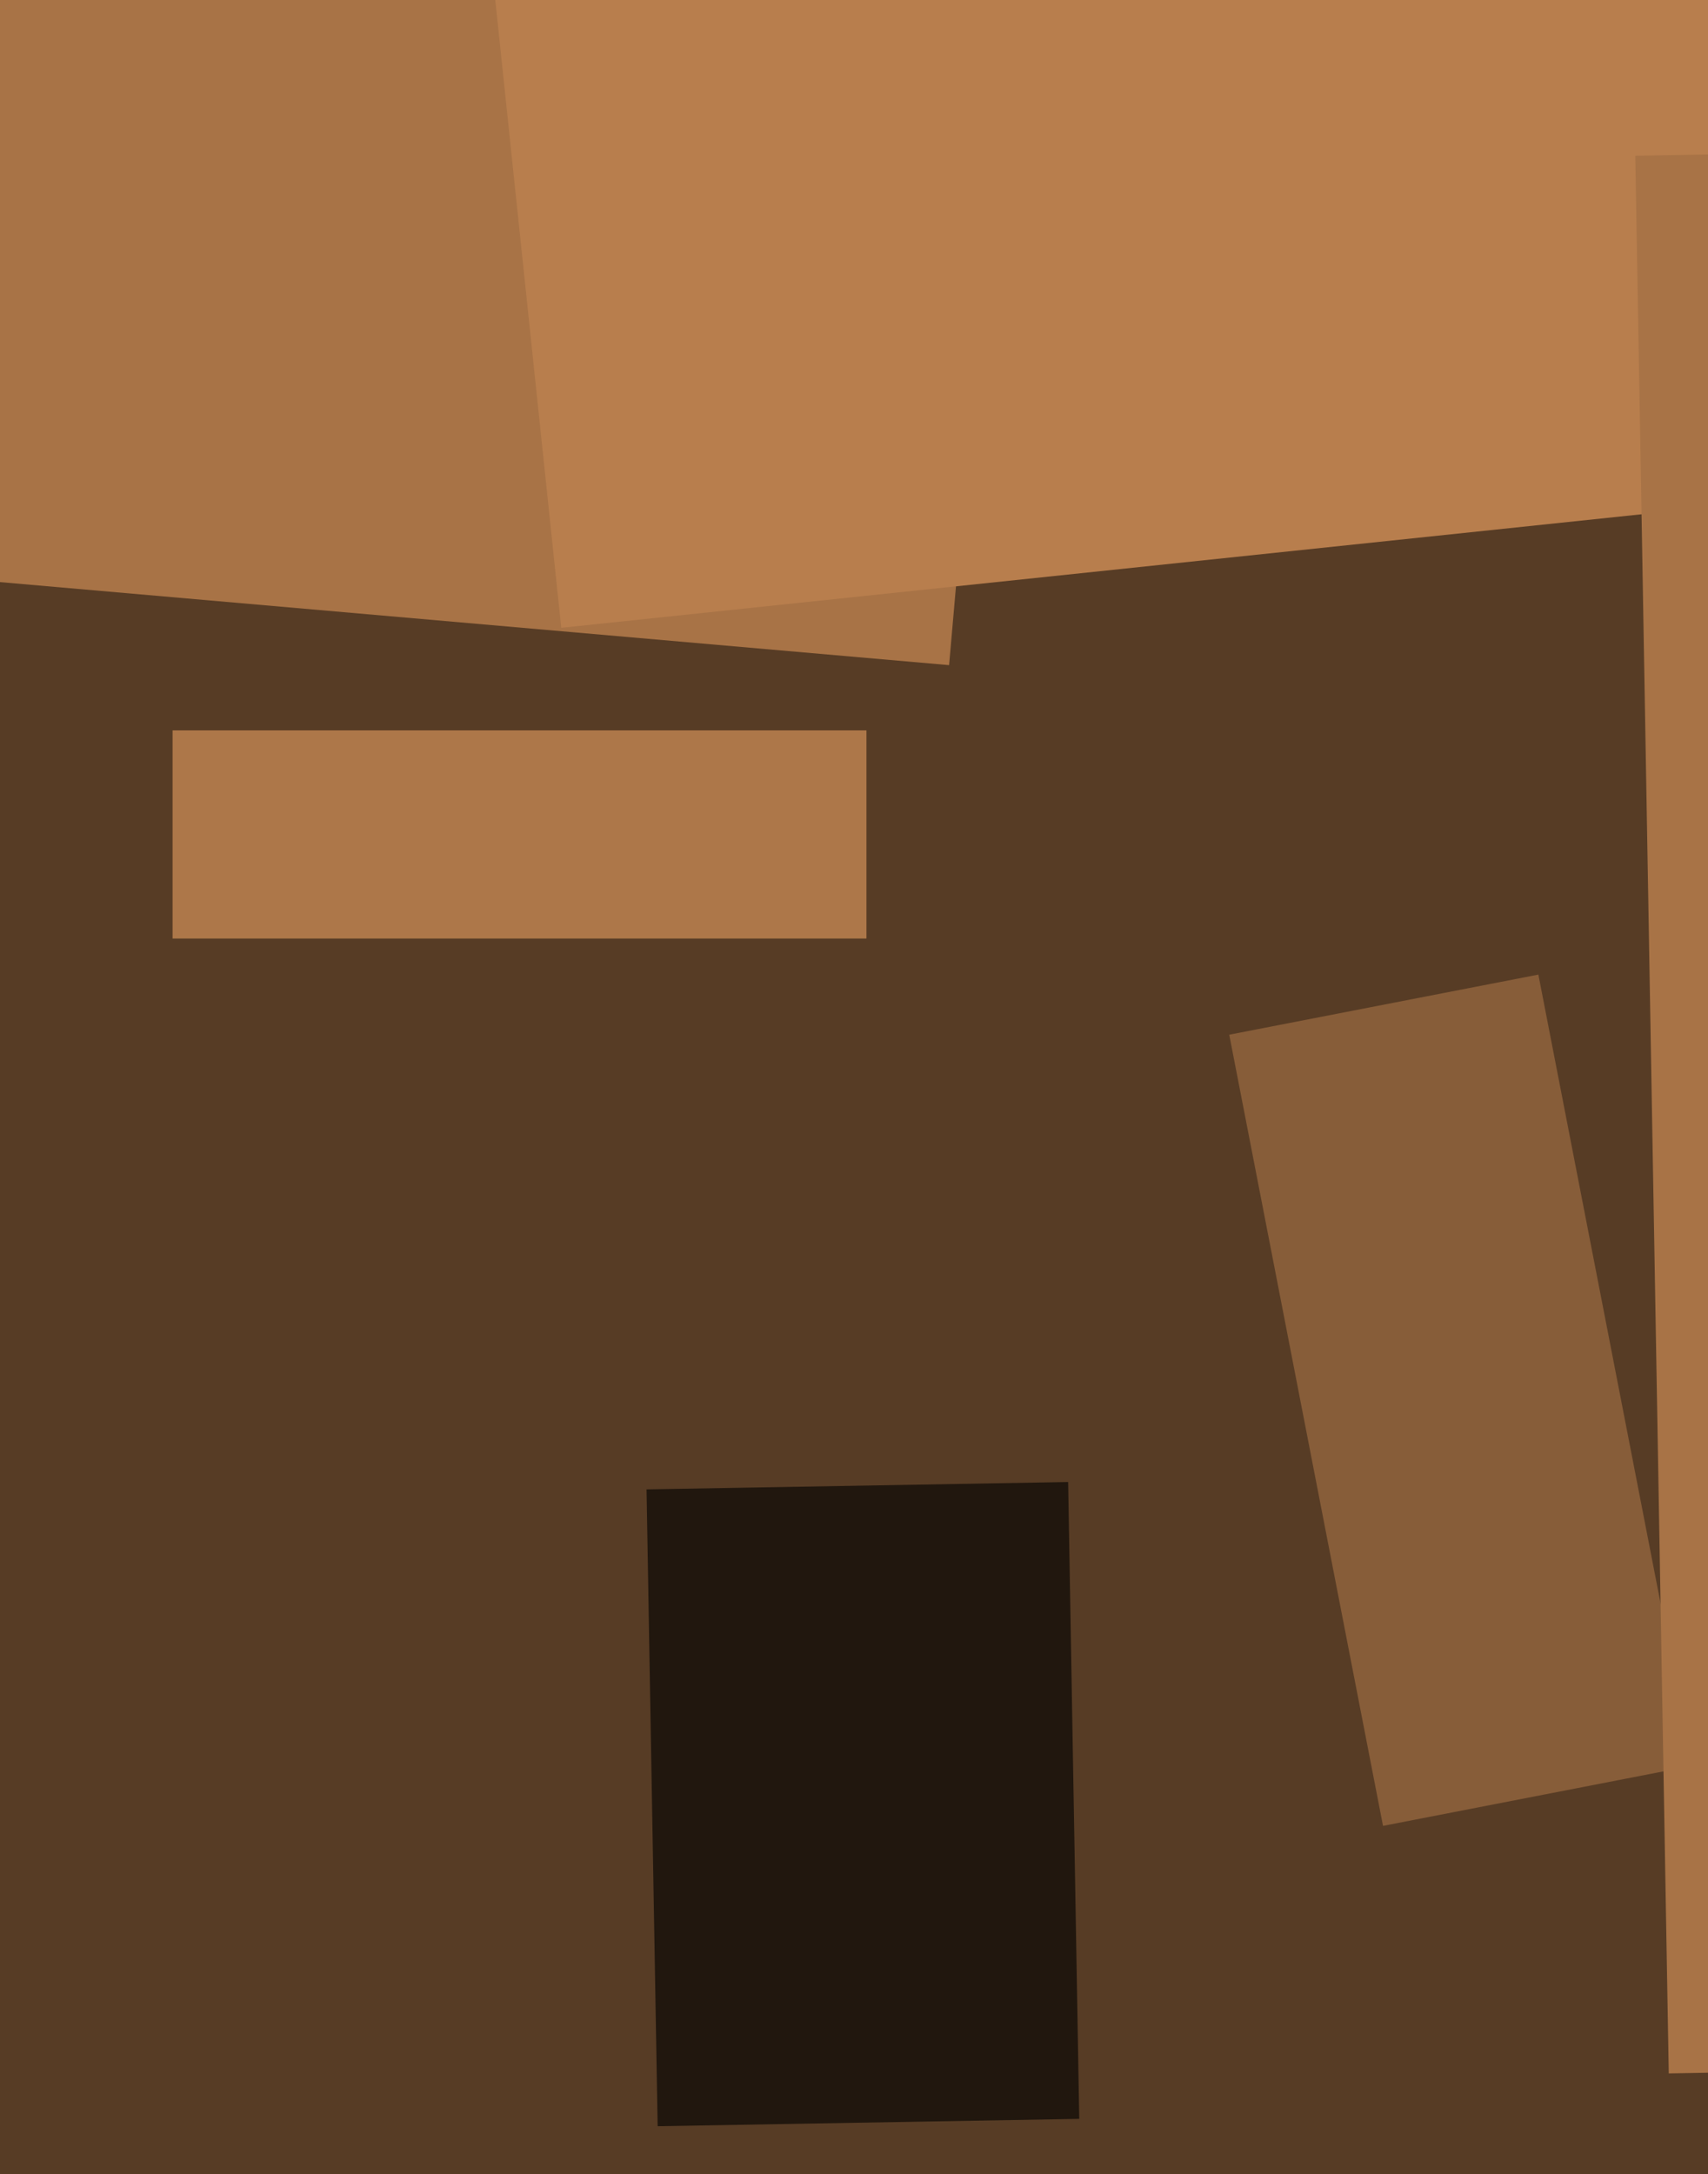 <svg xmlns="http://www.w3.org/2000/svg" width="480px" height="611px">
  <rect width="480" height="611" fill="rgb(87,60,37)"/>
  <polygon points="345.454,290.774 432.328,273.887 475.546,496.226 388.672,513.113" fill="rgb(135,93,57)"/>
  <polygon points="266.725,186.92 -28.647,161.079 -5.725,-100.92 289.647,-75.079" fill="rgb(168,115,70)"/>
  <polygon points="135.52,-34.905 635.267,-87.431 657.48,123.905 157.733,176.431" fill="rgb(184,126,77)"/>
  <polygon points="181.697,418.548 300.179,416.48 303.303,595.452 184.821,597.52" fill="rgb(33,23,14)"/>
  <polygon points="243.5,263.75 48.5,263.75 48.5,205.25 243.5,205.25" fill="rgb(173,119,73)"/>
  <polygon points="459.566,43.762 714.027,39.32 723.434,578.238 468.973,582.68" fill="rgb(168,115,70)"/>
</svg>